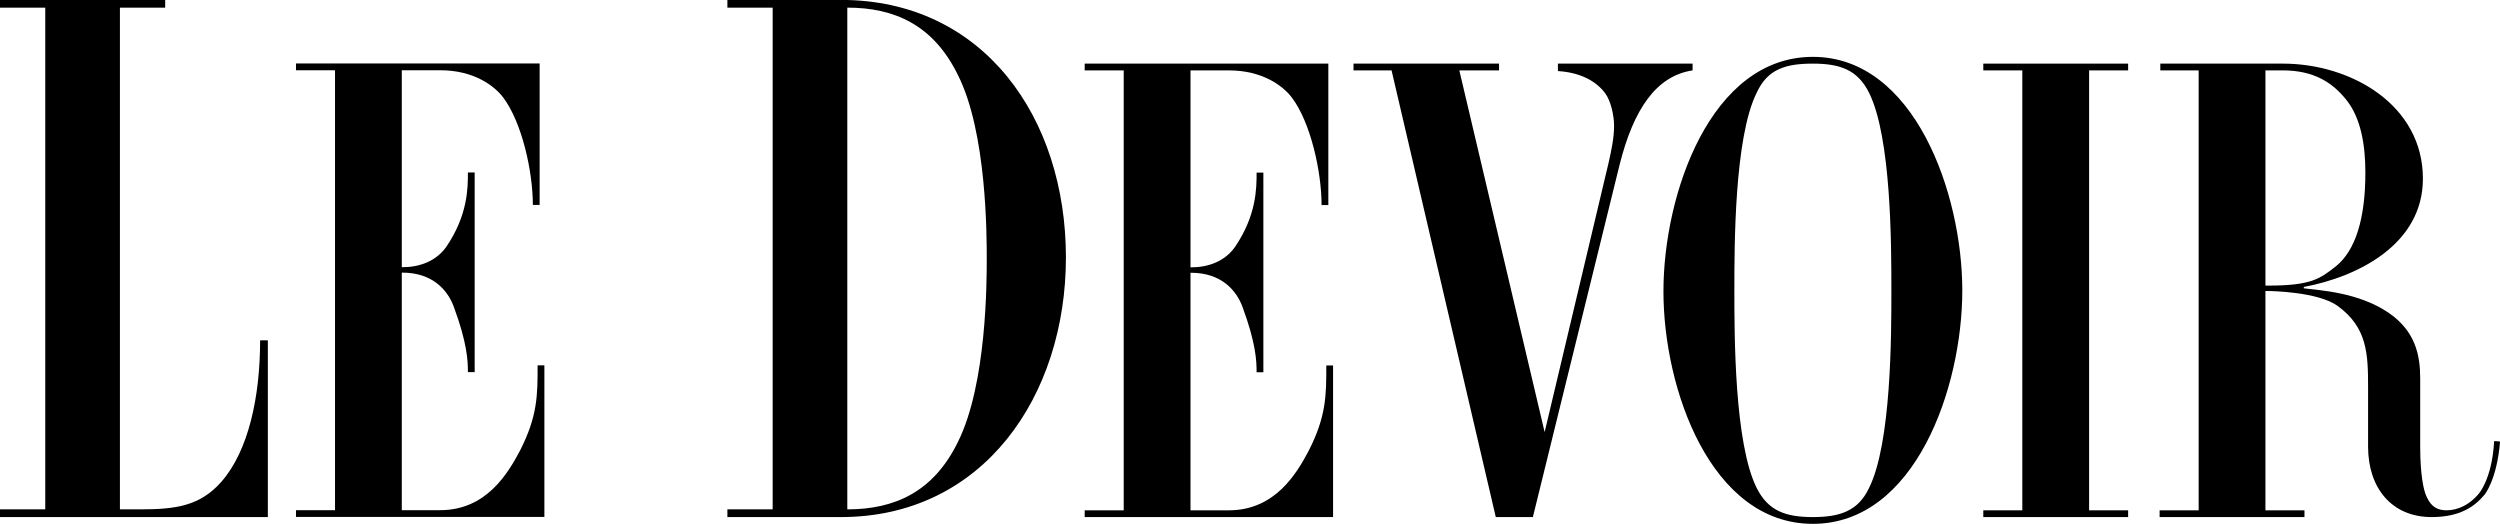 <?xml version="1.0" encoding="UTF-8" standalone="no"?>
<!-- Created with Inkscape (http://www.inkscape.org/) -->

<svg
   xmlns:dc="http://purl.org/dc/elements/1.1/"
   xmlns:cc="http://creativecommons.org/ns#"
   xmlns:rdf="http://www.w3.org/1999/02/22-rdf-syntax-ns#"
   xmlns:svg="http://www.w3.org/2000/svg"
   xmlns="http://www.w3.org/2000/svg"
   xmlns:sodipodi="http://sodipodi.sourceforge.net/DTD/sodipodi-0.dtd"
   xmlns:inkscape="http://www.inkscape.org/namespaces/inkscape"
   width="400"
   height="83.825"
   id="svg3380"
   version="1.1"
   inkscape:version="0.47 r22583"
   sodipodi:docname="Nouveau document 5">
  <defs
     id="defs3382">
    <inkscape:perspective
       sodipodi:type="inkscape:persp3d"
       inkscape:vp_x="0 : 526.18109 : 1"
       inkscape:vp_y="0 : 1000 : 0"
       inkscape:vp_z="744.09448 : 526.18109 : 1"
       inkscape:persp3d-origin="372.04724 : 350.78739 : 1"
       id="perspective3388" />
    <inkscape:perspective
       id="perspective3356"
       inkscape:persp3d-origin="0.5 : 0.33333333 : 1"
       inkscape:vp_z="1 : 0.5 : 1"
       inkscape:vp_y="0 : 1000 : 0"
       inkscape:vp_x="0 : 0.5 : 1"
       sodipodi:type="inkscape:persp3d" />
    <clipPath
       clipPathUnits="userSpaceOnUse"
       id="clipPath3076">
      <path
         d="m 10.772,205.285 248.612,0 0,52.1 -248.612,0 0,-52.1 z"
         id="path3078" />
    </clipPath>
  </defs>
  <sodipodi:namedview
     id="base"
     pagecolor="#ffffff"
     bordercolor="#666666"
     borderopacity="1.0"
     inkscape:pageopacity="0.0"
     inkscape:pageshadow="2"
     inkscape:zoom="2.8"
     inkscape:cx="178.95206"
     inkscape:cy="66.833232"
     inkscape:document-units="px"
     inkscape:current-layer="layer1"
     showgrid="false"
     inkscape:window-width="1280"
     inkscape:window-height="738"
     inkscape:window-x="-8"
     inkscape:window-y="-8"
     inkscape:window-maximized="1" />
  <g
     inkscape:label="Calque 1"
     inkscape:groupmode="layer"
     id="layer1"
     transform="translate(-196.048,-261.099)">
    <g
       transform="matrix(1.609,0,0,-1.609,178.716,675.219)"
       id="g3072"
       style="fill:#000000">
      <g
         id="g3074"
         clip-path="url(#clipPath3076)"
         style="fill:#000000">
        <g
           id="g3080"
           transform="translate(10.772,206.726)"
           style="fill:#000000">
          <path
             d="m 0,0 4.501,0 0,49.892 -4.501,0 0,0.768 16.426,0 0,-0.768 -4.501,0 0,-49.892 1.968,0 c 3.531,0 5.987,0.307 8.136,2.763 2.687,3.07 3.838,8.443 3.838,14.046 l 0.768,0 0,-17.576 L 0,-0.767 0,0 z"
             style="fill:#000000;fill-opacity:1;fill-rule:nonzero;stroke:none"
             id="path3082" />
        </g>
        <g
           id="g3084"
           transform="translate(40.205,206.645)"
           style="fill:#000000">
          <path
             d="m 0,0 3.881,0 0,43.747 -3.881,0 0,0.672 24.228,0 0,-14.066 -0.673,0 c 0,3.298 -1.076,8.211 -2.961,10.701 -0.875,1.144 -2.894,2.693 -6.259,2.693 l -3.814,0 0,-19.586 0.045,0 c 1.75,0 3.366,0.606 4.375,2.02 2.154,3.163 2.154,5.854 2.154,7.403 l 0.673,0 0,-19.854 -0.673,0 c 0,1.144 -0.068,2.893 -1.414,6.528 -0.606,1.616 -2.087,3.365 -5.115,3.365 l -0.045,0 0,-23.623 3.814,0 c 4.577,0 6.73,3.635 7.942,5.923 1.75,3.432 1.75,5.519 1.75,8.48 l 0.673,0 0,-15.076 -24.7,0 L 0,0 z"
             style="fill:#000000;fill-opacity:1;fill-rule:nonzero;stroke:none"
             id="path3086" />
        </g>
        <g
           id="g3088"
           transform="translate(95.029,206.726)"
           style="fill:#000000">
          <path
             d="m 0,0 c 4.655,0 8.569,1.688 11.026,6.755 2.84,5.756 2.84,15.888 2.84,18.191 0,2.303 0,12.511 -2.84,18.191 C 8.569,48.204 4.655,49.892 0,49.892 L 0,0 z m -11.925,0 4.502,0 0,49.892 -4.502,0 0,0.768 11.284,0 c 14.2,0 22.38,-11.714 22.38,-25.607 0,-13.74 -8.18,-25.82 -22.38,-25.82 l -11.284,0 0,0.767 z"
             style="fill:#000000;fill-opacity:1;fill-rule:nonzero;stroke:none"
             id="path3090" />
        </g>
        <g
           id="g3092"
           transform="translate(118.634,206.631)"
           style="fill:#000000">
          <path
             d="m 0,0 3.881,0 0,43.746 -3.881,0 0,0.673 24.229,0 0,-14.066 -0.673,0 c 0,3.298 -1.077,8.211 -2.962,10.701 -0.875,1.144 -2.894,2.692 -6.259,2.692 l -3.813,0 0,-19.585 0.044,0 c 1.75,0 3.366,0.606 4.375,2.02 2.154,3.162 2.154,5.855 2.154,7.403 l 0.673,0 0,-19.854 -0.673,0 c 0,1.144 -0.068,2.893 -1.413,6.528 -0.607,1.615 -2.087,3.365 -5.116,3.365 l -0.044,0 0,-23.623 3.813,0 c 4.577,0 6.731,3.634 7.942,5.923 1.75,3.432 1.75,5.519 1.75,8.48 l 0.673,0 0,-15.075 -24.7,0 L 0,0 z"
             style="fill:#000000;fill-opacity:1;fill-rule:nonzero;stroke:none"
             id="path3094" />
        </g>
        <g
           id="g3096"
           transform="translate(149.15,250.377)"
           style="fill:#000000">
          <path
             d="m 0,0 -3.784,0 0,0.673 14.47,0 0,-0.673 -3.948,0 8.54,-36.207 -0.075,0.157 6.386,26.897 c 0.269,1.212 0.538,2.423 0.538,3.634 0,1.078 -0.336,2.491 -0.874,3.231 -0.943,1.279 -2.558,2.087 -4.711,2.221 l 0,0.74 13.392,0 0,-0.673 c -3.566,-0.538 -5.855,-3.768 -7.268,-9.422 l -8.614,-34.996 -3.688,0 L 0,0 z"
             style="fill:#000000;fill-opacity:1;fill-rule:nonzero;stroke:none"
             id="path3098" />
        </g>
        <g
           id="g3100"
           transform="translate(191.045,205.959)"
           style="fill:#000000">
          <path
             d="m 0,0 c 2.692,0 4.509,0.605 5.585,2.893 2.222,4.442 2.222,15.211 2.222,19.652 0,4.442 0,15.211 -2.222,19.653 -1.143,2.288 -2.893,2.893 -5.585,2.893 -2.692,0 -4.509,-0.537 -5.586,-2.893 -2.221,-4.442 -2.221,-15.211 -2.221,-19.653 0,-4.441 0,-15.21 2.221,-19.652 C -4.442,0.605 -2.692,0 0,0 m -14.859,22.441 c 0,9.691 4.696,23.324 14.859,23.324 10.095,0 14.859,-13.595 14.859,-23.22 0,-9.691 -4.696,-23.218 -14.859,-23.218 -10.163,0 -14.859,13.422 -14.859,23.114"
             style="fill:#000000;fill-opacity:1;fill-rule:nonzero;stroke:none"
             id="path3102" />
        </g>
        <g
           id="g3104"
           transform="translate(207.992,206.631)"
           style="fill:#000000">
          <path
             d="m 0,0 3.881,0 0,43.746 -3.881,0 0,0.673 14.403,0 0,-0.673 -3.881,0 0,-43.746 3.881,0 0,-0.672 L 0,-0.672 0,0 z"
             style="fill:#000000;fill-opacity:1;fill-rule:nonzero;stroke:none"
             id="path3106" />
        </g>
        <g
           id="g3108"
           transform="translate(236.049,228.976)"
           style="fill:#000000">
          <path
             d="m 0,0 0.247,0 c 4.307,0 5.182,0.673 6.797,1.952 1.885,1.548 2.894,4.643 2.894,9.288 0,2.826 -0.471,5.383 -1.817,7.133 -1.413,1.817 -3.298,3.029 -6.393,3.029 L 0,21.402 0,0 z m 21.783,-20.797 c -1.01,-1.211 -2.49,-2.22 -5.25,-2.22 -4.037,0 -6.326,2.96 -6.326,6.999 l 0,5.856 c 0,3.365 -0.067,5.989 -3.029,8.143 -1.951,1.413 -6.662,1.481 -6.931,1.481 l -0.247,0 0,-21.806 3.881,0 0,-0.673 -14.403,0 0,0.673 3.881,0 0,43.746 -3.813,0 0,0.673 12.182,0 c 6.796,0 13.931,-4.106 13.931,-11.442 0,-6.528 -6.461,-9.758 -11.845,-10.768 l 0,-0.135 c 1.547,-0.202 5.451,-0.377 8.48,-2.464 2.624,-1.817 3.096,-4.198 3.096,-6.486 l 0,-6.798 c 0,-1.145 0.067,-3.836 0.672,-5.048 0.471,-1.01 1.144,-1.278 1.952,-1.278 1.211,0 2.328,0.632 3.136,1.574 0,0 1.381,1.431 1.594,5.306 0,0 0.591,-0.02 0.588,-0.054 -0.319,-3.837 -1.549,-5.279 -1.549,-5.279"
             style="fill:#000000;fill-opacity:1;fill-rule:nonzero;stroke:none"
             id="path3110" />
        </g>
      </g>
    </g>
  </g>
</svg>
